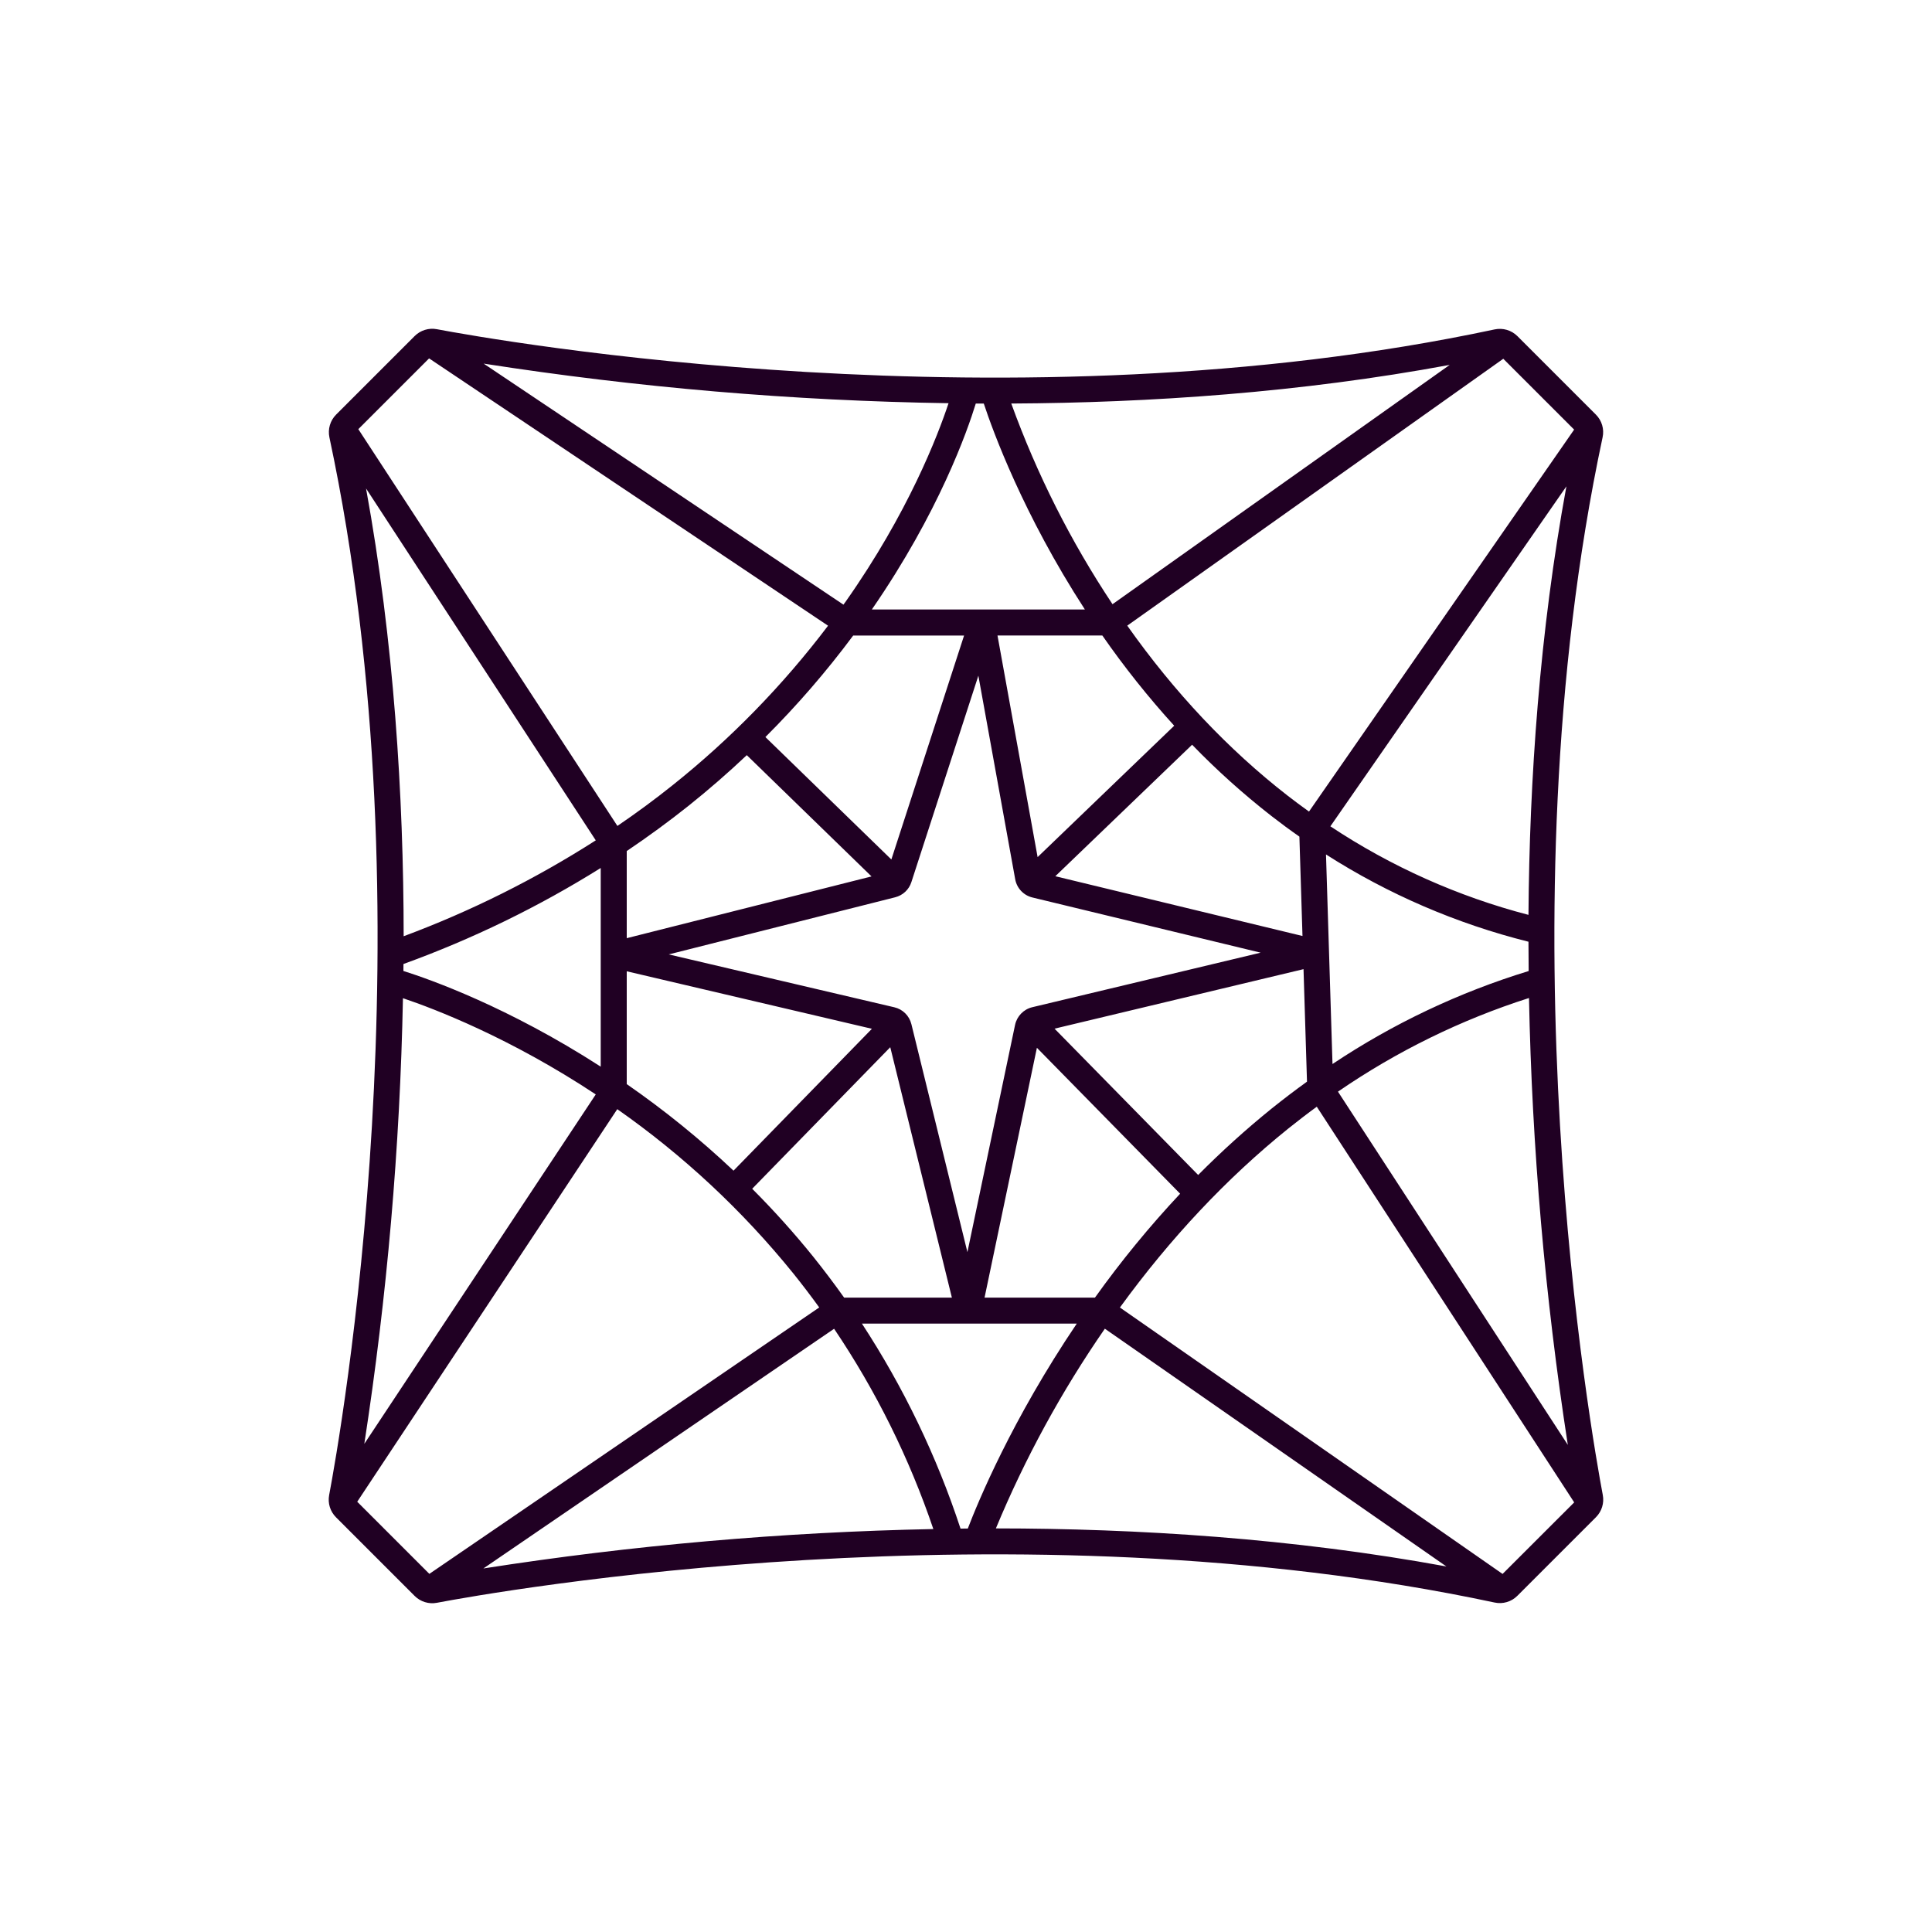 <?xml version="1.0" encoding="utf-8"?>
<!-- Generator: Adobe Illustrator 28.0.0, SVG Export Plug-In . SVG Version: 6.00 Build 0)  -->
<svg version="1.1" id="Layer_1" xmlns="http://www.w3.org/2000/svg" xmlns:xlink="http://www.w3.org/1999/xlink" x="0px" y="0px"
	 viewBox="0 0 300 300" style="enable-background:new 0 0 300 300;" xml:space="preserve">
<style type="text/css">
	.st0{fill:#284268;}
	.st1{fill:#200023;}
	.st2{fill:none;stroke:#F5E1DA;stroke-width:2;stroke-linecap:round;stroke-linejoin:round;stroke-miterlimit:10;}
	.st3{fill:none;stroke:#200023;stroke-width:5.063;stroke-linecap:round;stroke-linejoin:round;stroke-miterlimit:10;}
	.st4{fill:none;stroke:#F5E1DA;stroke-width:1.941;stroke-linecap:round;stroke-linejoin:round;stroke-miterlimit:10;}
	.st5{fill:none;stroke:#F5E1DA;stroke-width:1.944;stroke-linecap:round;stroke-linejoin:round;stroke-miterlimit:10;}
	.st6{fill:none;stroke:#F5E1DA;stroke-width:2.32;stroke-linecap:round;stroke-linejoin:round;stroke-miterlimit:10;}
	.st7{fill:none;stroke:#F5E1DA;stroke-width:2.32;stroke-linecap:round;stroke-linejoin:round;stroke-miterlimit:10;}
	.st8{fill:none;stroke:#200023;stroke-width:4.893;stroke-linecap:round;stroke-linejoin:round;stroke-miterlimit:10;}
	.st9{fill:none;stroke:#200023;stroke-width:4.045;stroke-linecap:round;stroke-linejoin:round;stroke-miterlimit:10;}
	.st10{fill:#CE6767;}
</style>
<path class="st1" d="M248.85,67.91c0.28-1.28-0.12-2.62-1.05-3.54L235.63,52.2c-0.93-0.93-2.26-1.32-3.54-1.05
	C157.17,67.14,76.77,52.8,67.84,51.12c-1.26-0.24-2.55,0.16-3.46,1.07L52.2,64.37c-0.93,0.93-1.32,2.26-1.05,3.54
	c15.98,74.91,1.65,155.32-0.04,164.24c-0.24,1.26,0.16,2.55,1.07,3.46l12.2,12.2c0.91,0.91,2.2,1.31,3.46,1.07
	c8.92-1.69,89.33-16.02,164.24-0.04c1.28,0.28,2.62-0.12,3.54-1.05l12.19-12.19c0.91-0.91,1.31-2.2,1.07-3.46
	C247.2,223.23,232.86,142.82,248.85,67.91z M243.45,224.36l-35.69-54.85c9.12-6.27,19.11-11.17,29.66-14.54
	C237.89,178.22,239.9,201.4,243.45,224.36z M206.91,165.22l-1.01-32.54c9.68,6.19,20.3,10.76,31.44,13.55
	c0,1.53,0.01,3.05,0.03,4.55C226.56,154.09,216.3,158.95,206.91,165.22z M237.34,142.06c-10.94-2.85-21.34-7.5-30.76-13.75
	l36.65-52.79C239.07,98.16,237.49,121.02,237.34,142.06z M233.43,55.71l11,11l-41.17,59.31c-1.12-0.81-2.24-1.63-3.33-2.48
	c-9.21-7.16-17.58-16.04-24.89-26.39L233.43,55.71z M135.33,136.09l-38.01,9.59v-13.53c3.31-2.23,6.51-4.57,9.6-7.03
	c3.13-2.5,6.14-5.12,9.04-7.86L135.33,136.09z M118.85,114.45c4.92-4.91,9.48-10.18,13.63-15.76h17.22l-11.29,34.77L118.85,114.45z
	 M97.32,150.82l38.07,8.93l-21.49,22.03c-5.18-4.89-10.72-9.38-16.58-13.44V150.82z M138.24,162.61l9.57,38.89h-16.73
	c-1.53-2.15-3.12-4.26-4.77-6.32c-2.98-3.7-6.16-7.23-9.51-10.59L138.24,162.61z M141.52,159.03c-0.32-1.3-1.34-2.32-2.65-2.62
	l-35.03-8.21l35.16-8.87c1.19-0.3,2.15-1.19,2.52-2.36l10.4-32.05l5.72,31.61c0.25,1.39,1.3,2.5,2.67,2.83l35.44,8.57l-35.46,8.47
	c-1.34,0.32-2.38,1.39-2.67,2.74l-7.4,35.29L141.52,159.03z M161.12,133.09l-6.23-34.41h16.28c3.41,4.91,7.14,9.59,11.16,14.01
	L161.12,133.09z M185.11,115.64c3.83,3.96,7.93,7.64,12.27,11.03c1.44,1.12,2.9,2.2,4.39,3.24l0.48,15.43l-38.38-9.28L185.11,115.64
	z M161.01,162.7l22.24,22.66c-4.76,5.08-9.18,10.47-13.23,16.14h-17.14L161.01,162.7z M163.75,159.73l38.66-9.24l0.54,17.47
	c-1.85,1.33-3.67,2.72-5.47,4.16c-4,3.23-7.81,6.68-11.43,10.33L163.75,159.73z M225.11,56.66l-52.36,37.16
	c-6.47-9.72-11.74-20.18-15.72-31.16C178.52,62.55,201.94,60.96,225.11,56.66z M152.76,62.66c1.4,4.23,6.1,17.18,15.7,31.98h-33.08
	c10.41-15.08,14.84-27.74,16.14-31.98C151.93,62.66,152.35,62.66,152.76,62.66z M147.29,62.61c-1.66,5-6.27,17.04-16.02,30.87
	c-0.1,0.14-0.2,0.28-0.3,0.41L75.1,56.46C98.99,60.18,123.11,62.24,147.29,62.61z M66.63,55.65l61.95,41.51
	c-7,9.24-15.12,17.58-24.18,24.8c-2.75,2.2-5.59,4.29-8.53,6.29L55.64,66.64L66.63,55.65z M56.84,75.85l35.67,54.64
	c-9.39,6.01-19.39,11-29.83,14.89C62.67,123.54,61.16,99.58,56.84,75.85z M93.28,134.78v30.85c-14.39-9.28-26.52-13.56-30.64-14.86
	c0-0.36,0.01-0.72,0.01-1.08C73.36,145.81,83.62,140.82,93.28,134.78z M62.57,155L62.57,155c4.93,1.66,16.61,6.13,29.94,14.94
	L56.57,224.2C60.1,201.29,62.11,178.18,62.57,155z M66.67,244.39l-11.2-11.2l40.38-60.96c10.25,7.18,19.45,15.76,27.32,25.49
	c1.39,1.73,2.74,3.5,4.04,5.3L66.67,244.39z M75.06,243.55l54.46-37.22c6.5,9.64,11.68,20.1,15.41,31.1
	C121.52,237.9,98.18,239.94,75.06,243.55z M150.28,237.35l-1.13,0.01c-3.69-11.23-8.84-21.93-15.31-31.83h33.36
	C157.11,220.48,151.84,233.28,150.28,237.35L150.28,237.35z M154.64,237.33c4.53-10.91,10.2-21.3,16.92-31.01l53.04,36.92
	C200.73,238.86,176.62,237.34,154.64,237.33z M233.32,244.4l-59.42-41.37c7.82-10.76,16.6-20.1,26.11-27.76
	c1.47-1.18,2.95-2.32,4.46-3.42l39.97,61.44L233.32,244.4z"/>
</svg>

